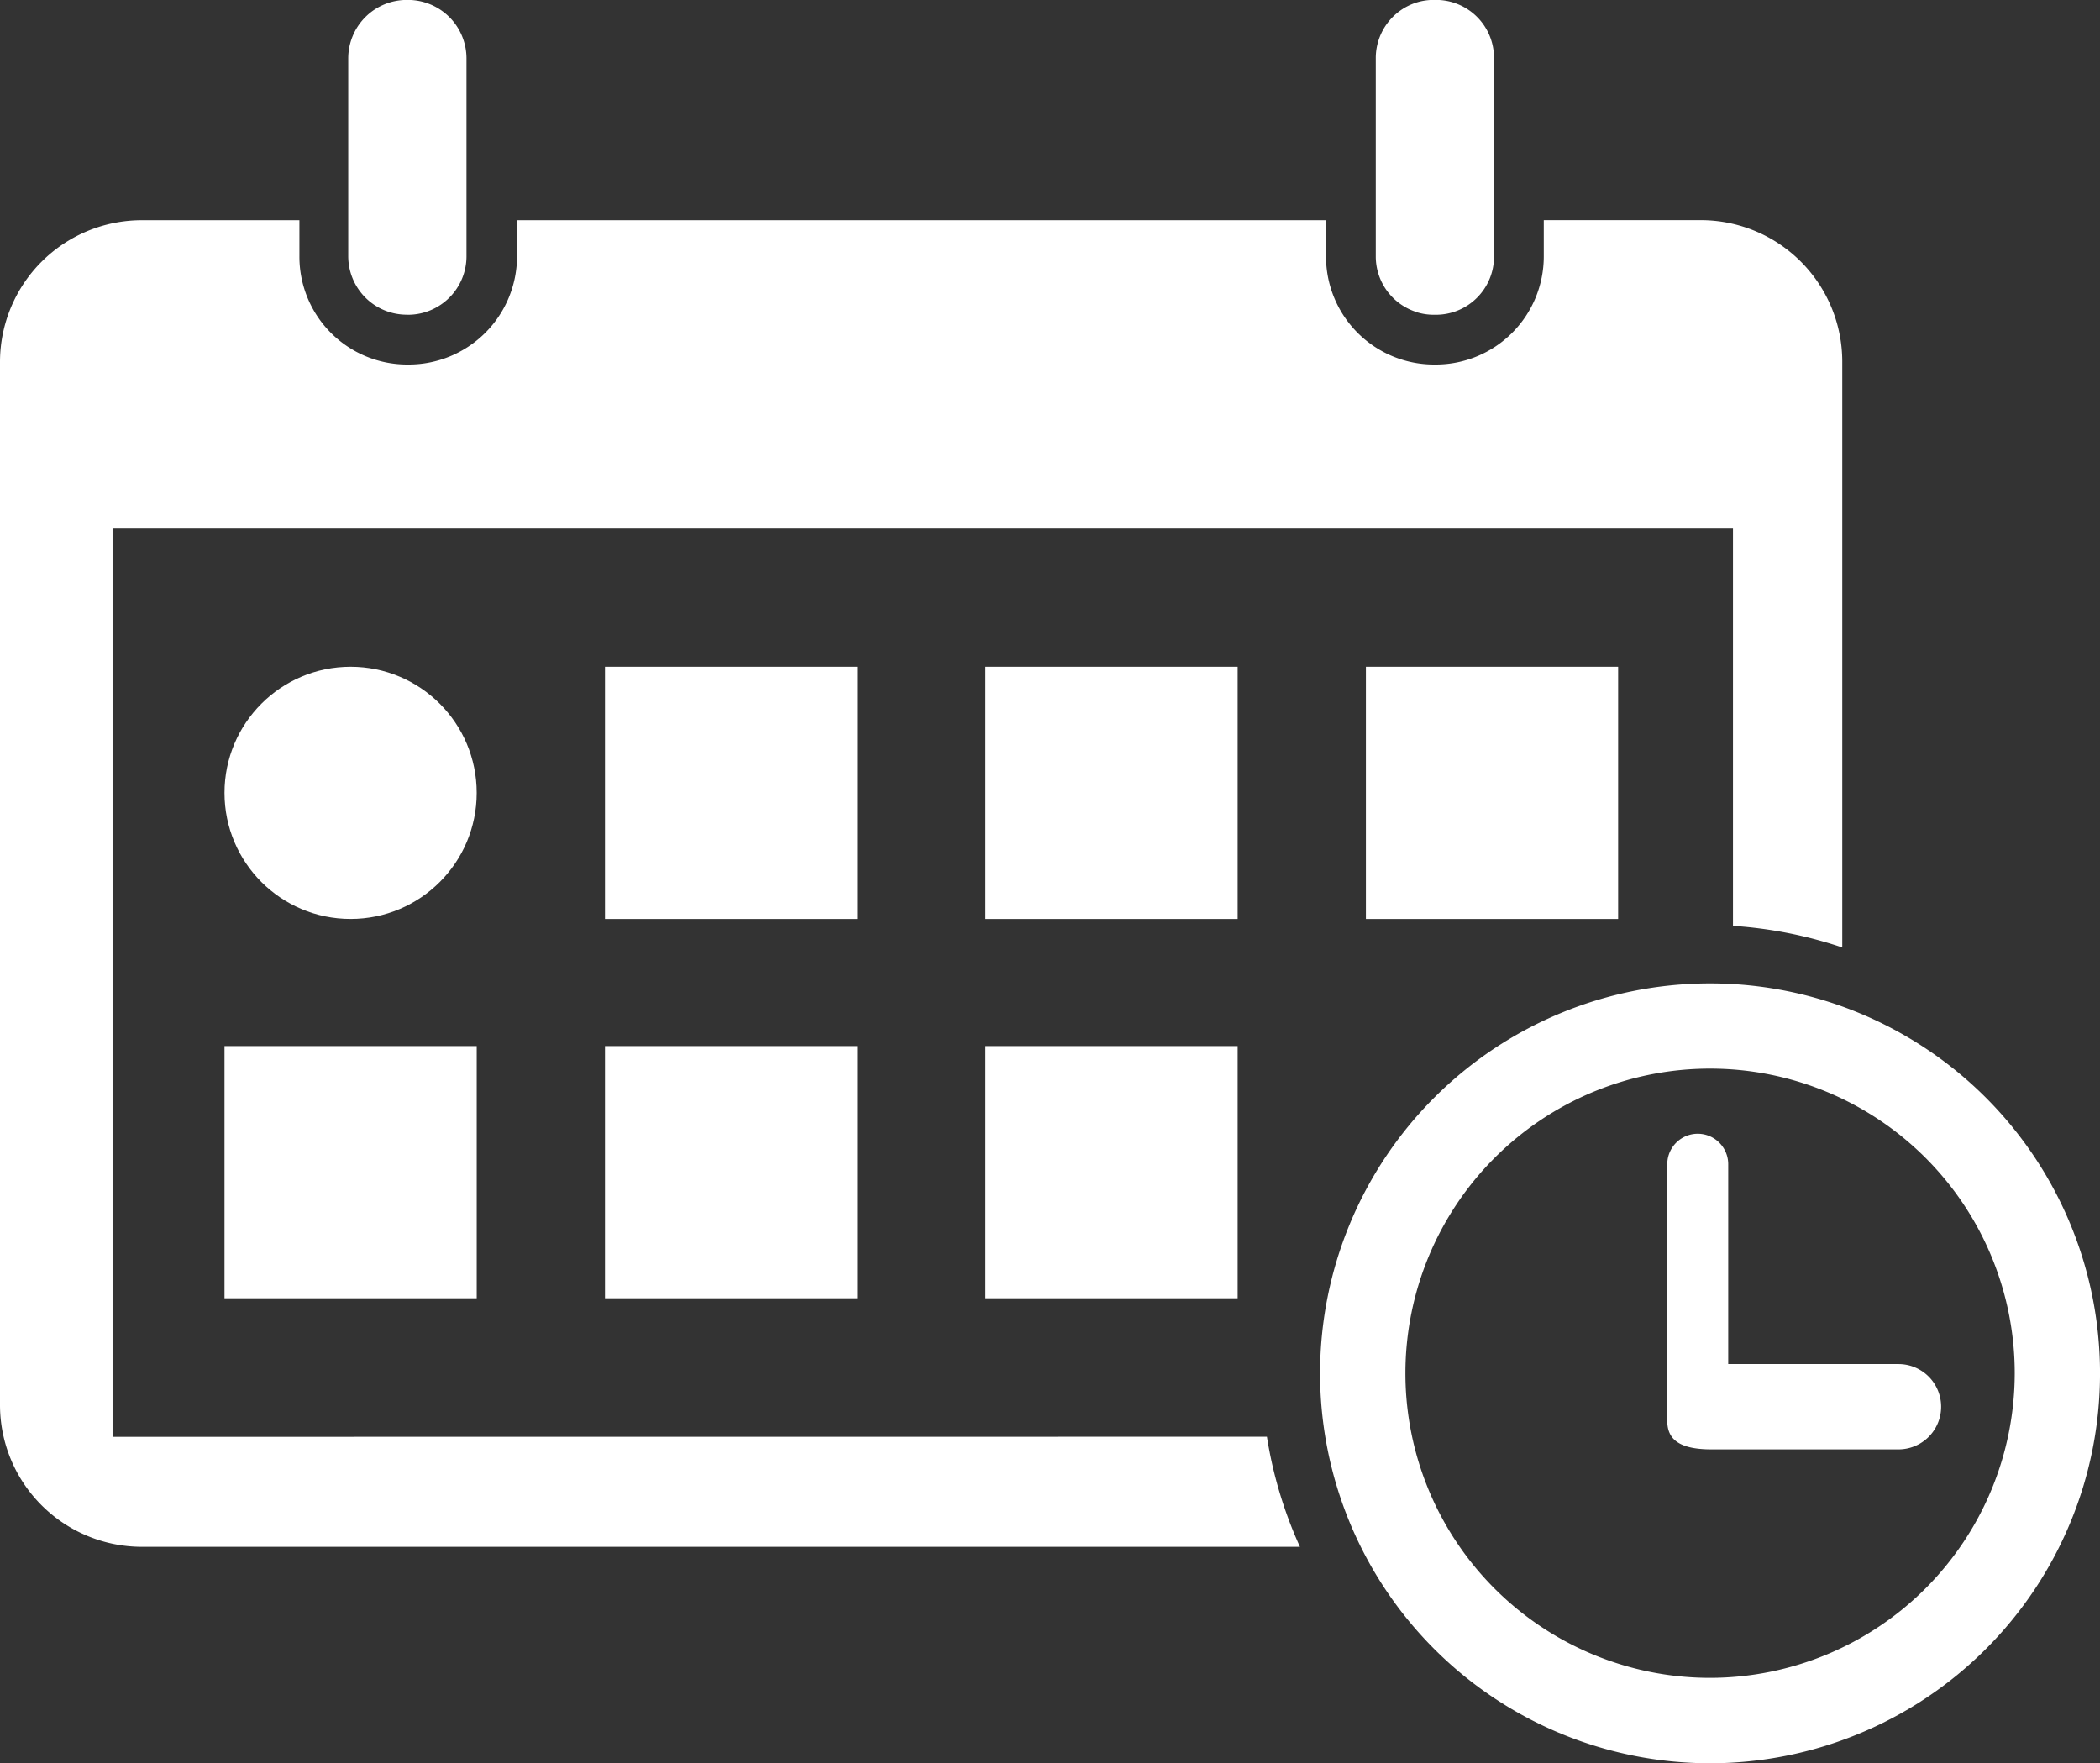 <?xml version="1.0" encoding="UTF-8"?>
<svg xmlns="http://www.w3.org/2000/svg" xmlns:xlink="http://www.w3.org/1999/xlink" width="91.313" height="76.677" viewBox="0 0 91.313 76.677">
  <rect x="0" y="0" width="91.313" height="76.677" fill="#333333" stroke="none"/>
  <defs>
    <style>
      .cls-1 {
        fill: #fff;
      }

      .cls-2 {
        clip-path: url(#clip-path);
      }
    </style>
    <clipPath id="clip-path">
      <rect id="Rettangolo_61" data-name="Rettangolo 61" class="cls-1" width="91.313" height="76.677" transform="translate(0 0)"></rect>
    </clipPath>
  </defs>
  <g id="Raggruppa_74" data-name="Raggruppa 74" transform="translate(0 -0.003)">
    <g id="Raggruppa_73" data-name="Raggruppa 73" class="cls-2" transform="translate(0 0.003)">
      <path id="Tracciato_98" data-name="Tracciato 98" class="cls-1" d="M1027.844,13.58a2.494,2.494,0,0,0,.749.112h.077a2.526,2.526,0,0,0,2.535-2.539V2.539A2.52,2.52,0,0,0,1028.67,0h-.077a2.494,2.494,0,0,0-.749.11,2.533,2.533,0,0,0-1.78,2.425v8.614a2.535,2.535,0,0,0,1.78,2.427" transform="translate(-966.242 -0.004)"></path>
      <path id="Tracciato_99" data-name="Tracciato 99" class="cls-1" d="M262.253,13.691h.054a2.544,2.544,0,0,0,2.544-2.544v-8.6A2.544,2.544,0,0,0,262.307,0h-.054a2.544,2.544,0,0,0-2.544,2.544v8.6a2.544,2.544,0,0,0,2.544,2.544" transform="translate(-244.567 -0.003)"></path>
      <path id="Tracciato_100" data-name="Tracciato 100" class="cls-1" d="M4.894,217.13v-39.5H75.354v17.28a18.777,18.777,0,0,1,4.752.939V170.365a6.154,6.154,0,0,0-6.139-6.143h-6.84V165.8a4.7,4.7,0,0,1-4.7,4.7h-.077a4.7,4.7,0,0,1-4.692-4.7v-1.575H22.482V165.8a4.712,4.712,0,0,1-4.71,4.7H17.7a4.688,4.688,0,0,1-4.681-4.7v-1.575H6.155A6.168,6.168,0,0,0,0,170.365v45.4a6.172,6.172,0,0,0,6.155,6.148H56.524a18.662,18.662,0,0,1-1.435-4.787Z" transform="translate(0 -154.648)"></path>
      <circle id="Ellisse_13" data-name="Ellisse 13" class="cls-1" cx="5.483" cy="5.483" r="5.483" transform="translate(9.762 28.996)"></circle>
      <rect id="Rettangolo_55" data-name="Rettangolo 55" class="cls-1" width="10.967" height="10.967" transform="translate(26.306 28.996)"></rect>
      <rect id="Rettangolo_56" data-name="Rettangolo 56" class="cls-1" width="10.967" height="10.967" transform="translate(9.762 45.49)"></rect>
      <rect id="Rettangolo_57" data-name="Rettangolo 57" class="cls-1" width="10.967" height="10.967" transform="translate(26.306 45.49)"></rect>
      <rect id="Rettangolo_58" data-name="Rettangolo 58" class="cls-1" width="10.967" height="10.967" transform="translate(42.849 45.49)"></rect>
      <rect id="Rettangolo_59" data-name="Rettangolo 59" class="cls-1" width="10.967" height="10.967" transform="translate(42.849 28.996)"></rect>
      <rect id="Rettangolo_60" data-name="Rettangolo 60" class="cls-1" width="10.967" height="10.967" transform="translate(59.393 28.996)"></rect>
      <path id="Tracciato_101" data-name="Tracciato 101" class="cls-1" d="M1001.465,733.478a16.957,16.957,0,1,0,16.957,16.957,16.957,16.957,0,0,0-16.957-16.957m0,30.2a13.247,13.247,0,1,1,13.248-13.247,13.262,13.262,0,0,1-13.248,13.247" transform="translate(-927.108 -690.714)"></path>
      <path id="Tracciato_102" data-name="Tracciato 102" class="cls-1" d="M1253.449,855.673h-7.4v-8.69a1.325,1.325,0,0,0-2.65,0v11.154c0,.731.409,1.246,1.921,1.246h8.132a1.855,1.855,0,0,0,0-3.71" transform="translate(-1170.902 -796.355)"></path>
    </g>
  </g>
</svg>

